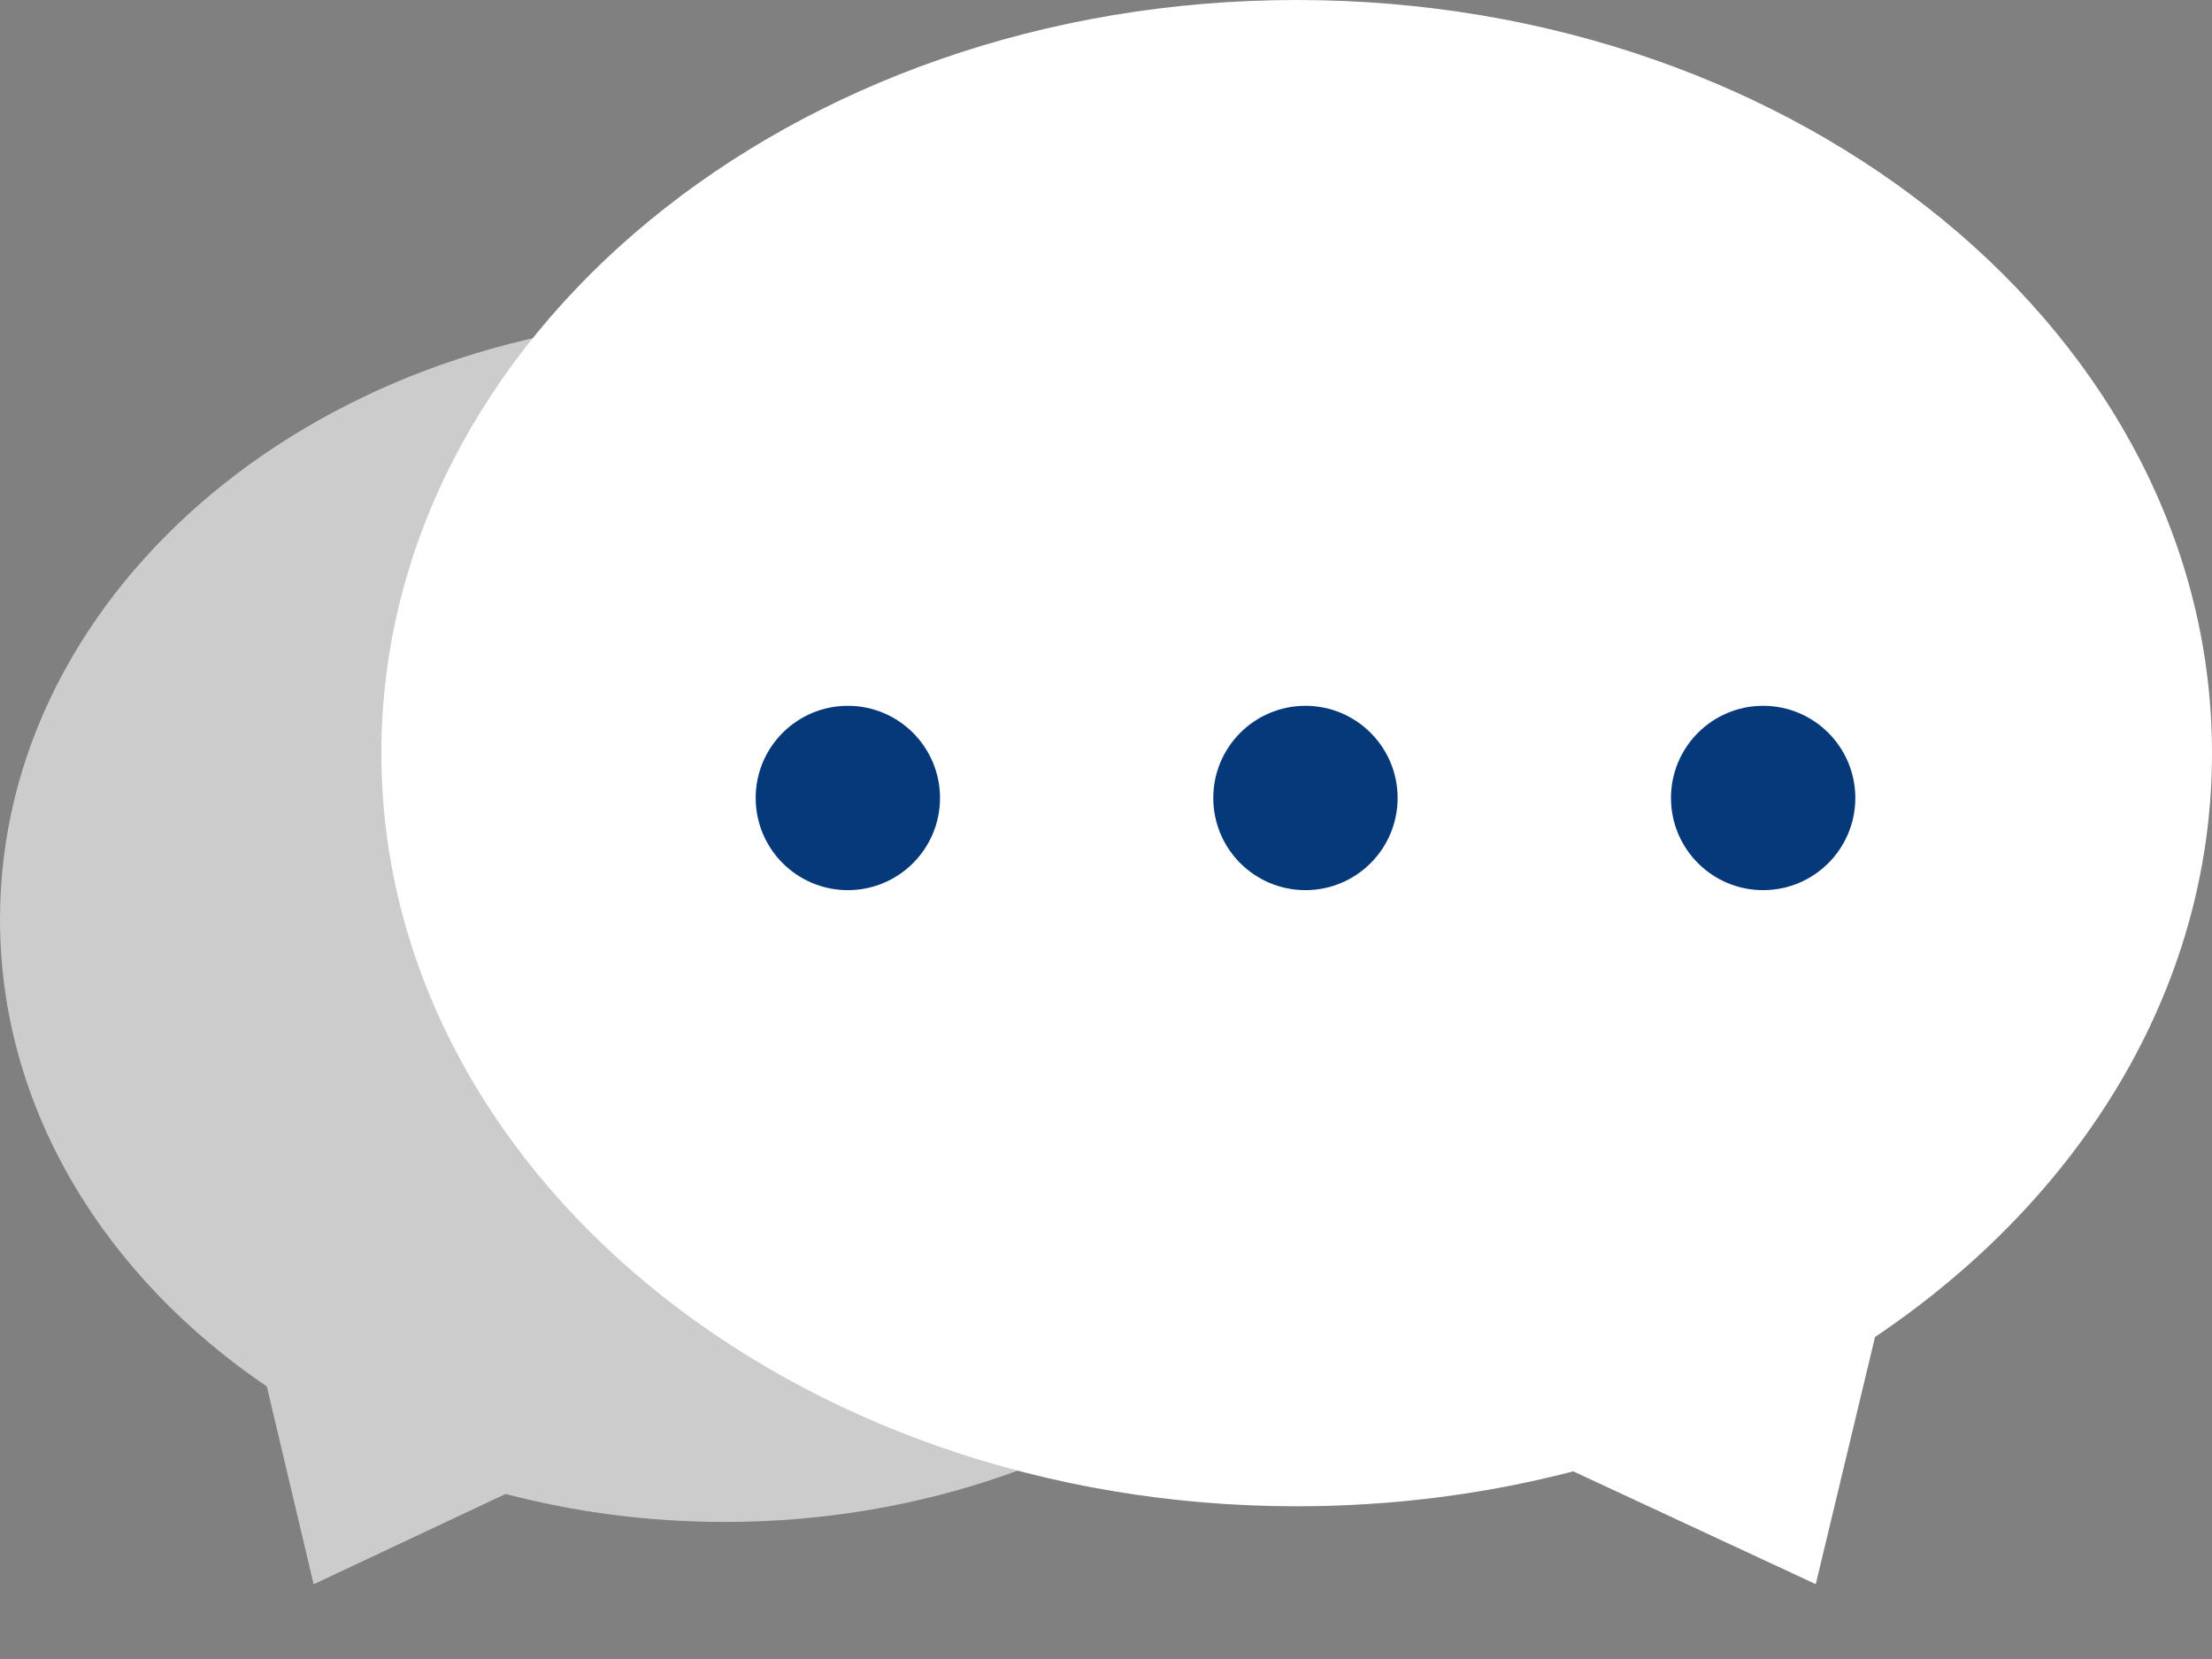 <svg width="24px" height="18px" viewBox="0 0 24 18" version="1.1" xmlns="http://www.w3.org/2000/svg" xmlns:xlink="http://www.w3.org/1999/xlink">
    <rect x="0" y="0" width="24" height="18" fill="#808080" stroke="none"/>
    <title>编组</title>
    <g id="页面-1" stroke="none" stroke-width="1" fill="none" fill-rule="evenodd">
        <g id="画板" transform="translate(-41, -293)">
            <g id="侧边联系我们备份-2" transform="translate(33, 277)">
                <g id="编组" transform="translate(8, 16)">
                    <rect id="矩形" x="0" y="0" width="24" height="18"></rect>
                    <g id="编组-22" transform="translate(0, 0)">
                        <g id="消息备份" transform="translate(7.862, 10.313) scale(-1, 1) translate(-7.862, -10.313) translate(0, 3.438)" fill="#FFFFFF" fill-rule="nonzero" opacity="0.6">
                            <path d="M7.862,0 C12.204,0 15.724,2.927 15.724,6.537 C15.724,8.581 14.596,10.406 12.829,11.605 L12.321,13.751 L10.238,12.771 C9.489,12.968 8.69,13.075 7.862,13.075 C3.52,13.075 0,10.148 0,6.537 C0,2.927 3.52,0 7.862,0 Z" id="形状结合"></path>
                        </g>
                        <g id="消息" transform="translate(4.138, 0)" fill="#FFFFFF" fill-rule="nonzero">
                            <path d="M9.931,0 C15.416,0 19.862,3.659 19.862,8.172 C19.862,10.726 18.437,13.007 16.206,14.506 L15.563,17.188 L12.932,15.964 C11.985,16.21 10.977,16.343 9.931,16.343 C4.446,16.343 0,12.685 0,8.172 C0,3.659 4.446,0 9.931,0 Z" id="形状结合"></path>
                        </g>
                        <circle id="椭圆形" fill="#063979" cx="9.199" cy="8.658" r="1"></circle>
                        <circle id="椭圆形备份" fill="#063979" cx="14.164" cy="8.658" r="1"></circle>
                        <circle id="椭圆形备份-2" fill="#063979" cx="19.13" cy="8.658" r="1"></circle>
                    </g>
                </g>
            </g>
        </g>
    </g>
</svg>